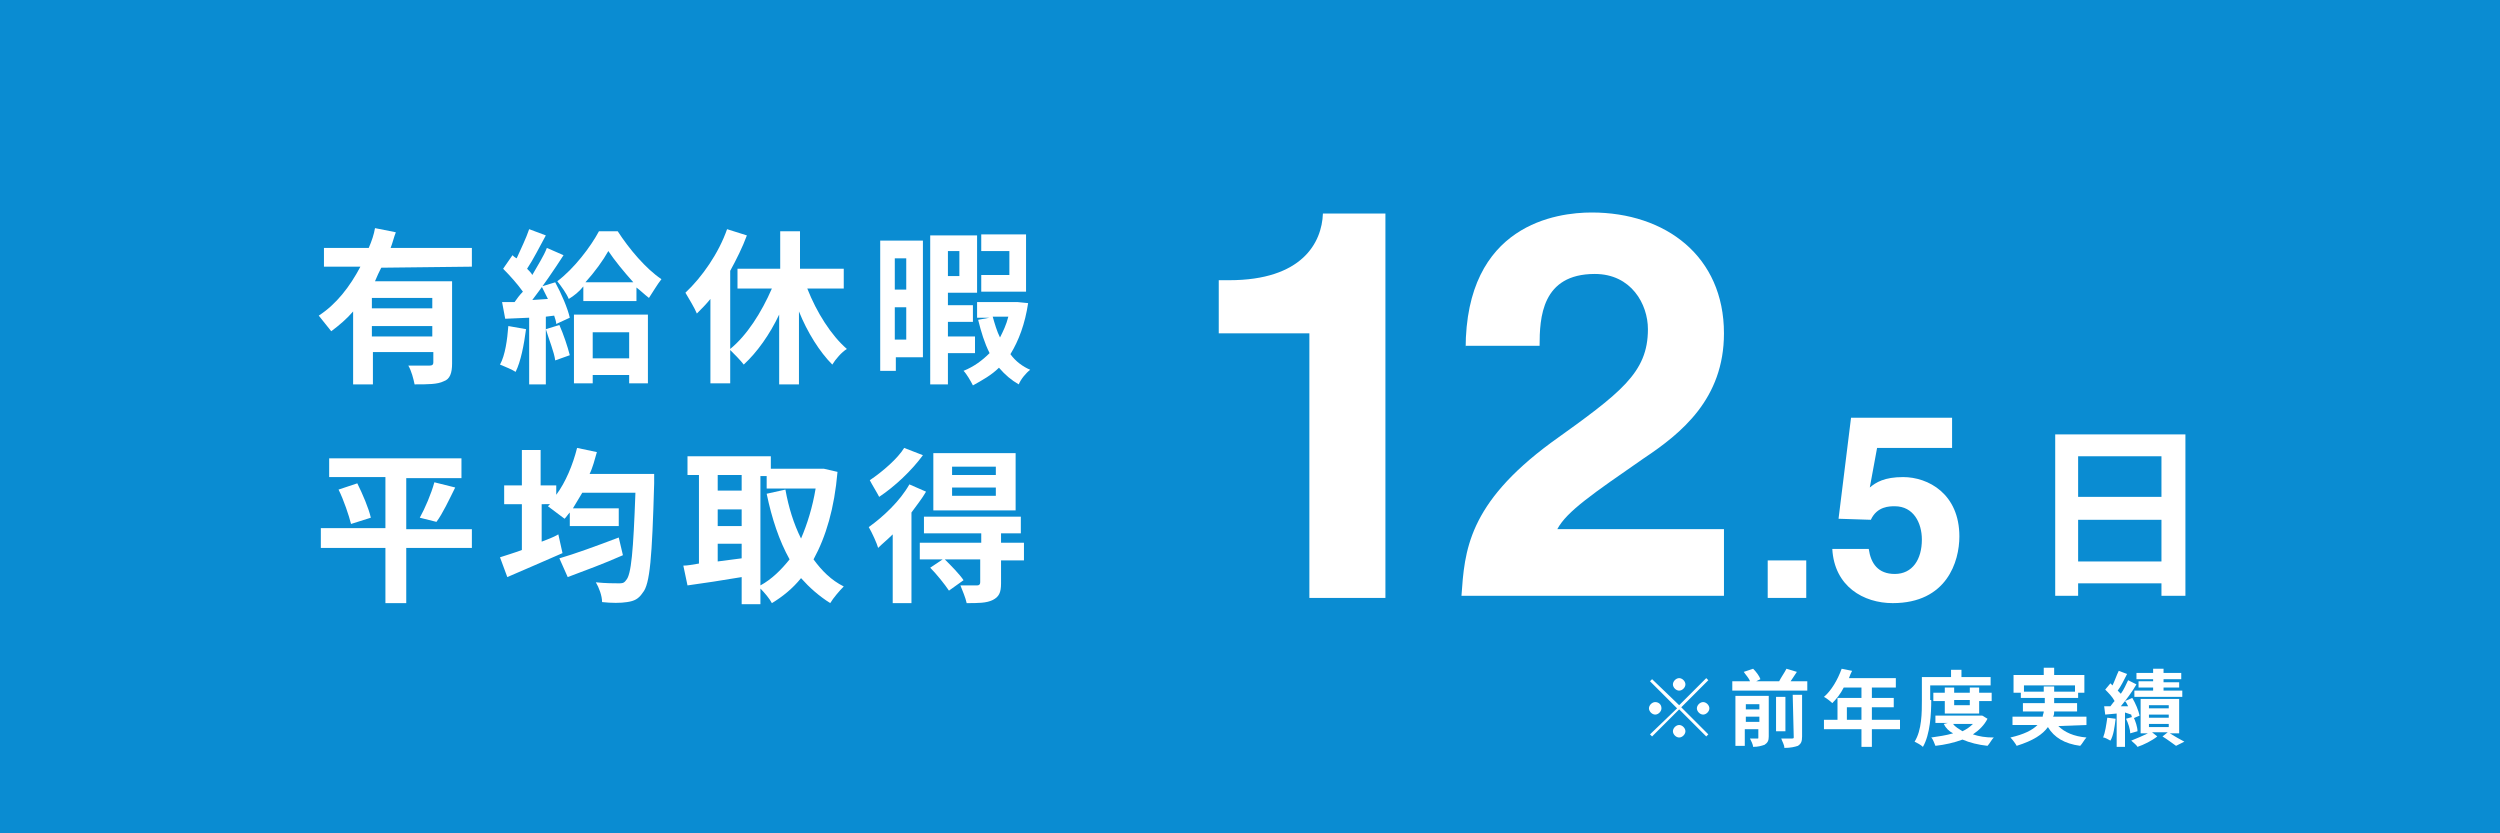 <?xml version="1.0" encoding="utf-8"?>
<!-- Generator: Adobe Illustrator 27.2.0, SVG Export Plug-In . SVG Version: 6.00 Build 0)  -->
<svg version="1.1" id="レイヤー_1" xmlns="http://www.w3.org/2000/svg" xmlns:xlink="http://www.w3.org/1999/xlink" x="0px"
	 y="0px" viewBox="0 0 240 80" style="enable-background:new 0 0 240 80;" xml:space="preserve">
<style type="text/css">
	.st0{fill:#0A8CD2;}
	.st1{fill:#FFFFFF;}
</style>
<rect x="-1" y="-1" class="st0" width="242" height="82"/>
<g>
	<path class="st1" d="M209.8,41.7v15.5h-2.3V56h-8v1.2h-2.2V41.7H209.8z M199.5,43.8v3.9h8v-3.9H199.5z M207.5,53.9v-4h-8v4H207.5z"
		/>
</g>
<g>
	<path class="st1" d="M36.6,25.7c-0.2,0.4-0.4,0.8-0.6,1.3h7.4v7.9c0,0.9-0.2,1.5-0.8,1.7c-0.6,0.3-1.5,0.3-2.8,0.3
		c-0.1-0.5-0.3-1.3-0.6-1.8c0.8,0,1.7,0,2,0s0.4-0.1,0.4-0.3v-1h-5.8v3.1h-1.9v-7c-0.6,0.7-1.3,1.3-2.1,1.9
		c-0.3-0.4-0.9-1.1-1.2-1.5c1.7-1.1,3-2.8,4-4.7h-3.5v-1.8h4.3c0.3-0.7,0.5-1.3,0.6-1.9l2,0.4c-0.2,0.5-0.3,1-0.5,1.5h7.8v1.8
		L36.6,25.7L36.6,25.7z M41.5,28.6h-5.8v1h5.8V28.6z M41.5,32.3v-1h-5.8v1H41.5z"/>
	<path class="st1" d="M50.5,31.6c-0.2,1.5-0.5,3.1-1,4.1c-0.3-0.2-1-0.5-1.5-0.7c0.5-0.9,0.7-2.4,0.8-3.7L50.5,31.6z M53.3,27.1
		c0.6,1.1,1.2,2.5,1.4,3.4l-1.3,0.6c0-0.2-0.1-0.5-0.2-0.8l-0.8,0.1v6.5h-1.6v-6.4l-2.3,0.1L48.2,29h1.2c0.2-0.3,0.5-0.7,0.8-1
		c-0.5-0.7-1.2-1.5-1.9-2.2l0.9-1.3c0.1,0.1,0.2,0.2,0.4,0.3c0.4-0.9,0.9-1.9,1.2-2.8l1.6,0.6c-0.6,1.1-1.2,2.3-1.8,3.2
		c0.2,0.2,0.4,0.4,0.5,0.6c0.5-0.9,1.1-1.8,1.4-2.6l1.6,0.7c-0.9,1.4-2,3-3,4.3l1.5-0.1c-0.2-0.4-0.4-0.8-0.6-1.2L53.3,27.1z
		 M53.7,31.2c0.4,0.9,0.8,2.1,1,2.9l-1.4,0.5c-0.1-0.8-0.6-2-0.9-3L53.7,31.2z M59.3,22.2c1.1,1.7,2.7,3.6,4.2,4.6
		c-0.4,0.5-0.8,1.2-1.2,1.8c-0.4-0.3-0.8-0.7-1.2-1v1.3H56v-1.4c-0.4,0.5-0.9,0.9-1.4,1.2c-0.2-0.5-0.7-1.2-1.1-1.7
		c1.6-1.2,3.2-3.3,4-4.8H59.3z M55.1,30.2h7.1v6.6h-1.8V36h-3.5v0.8h-1.8V30.2z M60.8,27.1c-0.9-1-1.8-2.1-2.4-3
		c-0.5,0.9-1.3,2-2.2,3H60.8z M56.9,31.9v2.5h3.5v-2.5C60.4,31.9,56.9,31.9,56.9,31.9z"/>
	<path class="st1" d="M77.5,27.7c0.9,2.3,2.3,4.5,3.8,5.8c-0.5,0.3-1.1,1-1.4,1.5c-1.2-1.2-2.4-3.1-3.2-5.1v7h-1.9v-6.7
		c-0.9,1.9-2.1,3.6-3.4,4.8c-0.3-0.4-0.9-1-1.3-1.4v3.2h-1.9v-8.1c-0.4,0.5-0.9,1-1.3,1.4c-0.2-0.5-0.8-1.5-1.1-2
		c1.6-1.5,3.2-3.8,4-6.1l1.9,0.6c-0.4,1.1-1,2.3-1.6,3.4v7.5c1.6-1.3,3-3.5,4-5.8h-3.3v-1.9h4.1v-3.6h1.9v3.6H81v1.9H77.5z"/>
	<path class="st1" d="M88.6,34.3H86v1.3h-1.5V23.1h4.1V34.3z M85.9,24.8v3H87v-3H85.9z M87,32.6v-3.1h-1.1v3.1H87z M91,33.8v3.1
		h-1.7V22.6h4.5v5.5H91v1.2h2.4v1.6H91v1.4h2.6v1.6H91V33.8z M91,24.1v2.4h1.1v-2.4H91z M98.7,29.1c-0.3,2-0.9,3.6-1.7,4.9
		c0.5,0.7,1.2,1.2,1.9,1.5c-0.4,0.3-0.9,0.9-1.1,1.4c-0.7-0.4-1.3-0.9-1.9-1.6c-0.7,0.7-1.6,1.2-2.5,1.7c-0.2-0.4-0.6-1.1-0.9-1.4
		c1-0.4,1.8-1,2.5-1.7c-0.5-1-0.8-2-1.1-3.2l1.1-0.2h-1.2V29h3.6h0.3L98.7,29.1z M98.5,28h-4.3v-1.6h2.7v-2.3h-2.7v-1.6h4.3V28z
		 M95.3,30.4c0.2,0.7,0.4,1.4,0.7,2c0.3-0.6,0.6-1.2,0.8-2C96.8,30.4,95.3,30.4,95.3,30.4z"/>
	<path class="st1" d="M45.3,52.6H39v5.3h-2v-5.3h-6.2v-1.9H37v-4.9h-5.4V44h12.7v1.9H39v4.9h6.3V52.6z M34.3,46.4
		c0.5,1,1.1,2.4,1.3,3.3l-1.9,0.6C33.5,49.5,33,48,32.5,47L34.3,46.4z M40.3,49.7c0.5-0.9,1.1-2.3,1.4-3.4l2,0.5
		c-0.6,1.2-1.2,2.5-1.8,3.3L40.3,49.7z"/>
	<path class="st1" d="M62.8,45.5c0,0,0,0.7,0,0.9c-0.2,7.1-0.4,9.7-1.1,10.5c-0.4,0.6-0.8,0.8-1.5,0.9c-0.6,0.1-1.5,0.1-2.4,0
		c0-0.6-0.3-1.4-0.6-1.9C58.1,56,59,56,59.4,56c0.3,0,0.5,0,0.7-0.3c0.5-0.5,0.7-2.8,0.9-8.4h-5.1c-0.3,0.5-0.6,1-0.9,1.5h4.4v1.7
		h-4.7v-1.3c-0.2,0.2-0.3,0.4-0.5,0.6c-0.4-0.3-1.2-0.9-1.6-1.2l0.2-0.2H52V52c0.5-0.2,1.1-0.4,1.6-0.7l0.4,1.8
		c-1.8,0.8-3.7,1.6-5.3,2.3L48,53.5c0.6-0.2,1.3-0.4,2.1-0.7v-4.4h-1.7v-1.8h1.7v-3.4h1.8v3.4h1.5v0.9c0.9-1.2,1.6-2.9,2-4.5
		l1.9,0.4c-0.2,0.7-0.4,1.5-0.7,2.1H62.8z M59.8,53.3c-1.8,0.8-3.7,1.5-5.3,2.1l-0.8-1.8c1.4-0.4,3.6-1.2,5.7-2L59.8,53.3z"/>
	<path class="st1" d="M80.4,45.3c-0.3,3.5-1.1,6.2-2.3,8.4c0.8,1.1,1.7,2,2.9,2.6c-0.4,0.4-1,1.1-1.3,1.6c-1.1-0.7-2-1.5-2.8-2.4
		c-0.8,1-1.8,1.8-2.8,2.4c-0.2-0.4-0.7-1-1.1-1.4V58h-1.8v-2.6c-1.8,0.3-3.7,0.6-5.2,0.8l-0.4-1.9c0.4,0,0.9-0.1,1.5-0.2v-8.5H66
		v-1.8h8V45h4.8h0.3L80.4,45.3z M68.9,45.6v1.5h2.3v-1.5H68.9z M68.9,50.5h2.3v-1.6h-2.3V50.5z M68.9,53.9c0.7-0.1,1.5-0.2,2.3-0.3
		v-1.4h-2.3V53.9z M73,56.2c1.1-0.6,2-1.5,2.8-2.5c-1-1.8-1.7-3.9-2.2-6.3l1.8-0.4c0.3,1.7,0.8,3.3,1.5,4.7c0.6-1.4,1.1-3,1.4-4.8
		h-4.7v-1.2H73V56.2z"/>
	<path class="st1" d="M88.9,47.2c-0.4,0.7-0.9,1.3-1.4,2v8.7h-1.8v-6.6c-0.5,0.5-1,0.9-1.4,1.3c-0.1-0.4-0.6-1.5-0.9-2
		c1.4-1,3-2.5,3.9-4.1L88.9,47.2z M88.6,43.7c-1.1,1.5-2.7,3-4.2,4c-0.2-0.4-0.7-1.2-0.9-1.6c1.2-0.8,2.7-2.1,3.3-3.1L88.6,43.7z
		 M98.3,53.8h-2.2V56c0,0.9-0.2,1.3-0.8,1.6c-0.6,0.3-1.4,0.3-2.5,0.3c-0.1-0.5-0.4-1.2-0.6-1.7c0.7,0,1.4,0,1.6,0s0.3-0.1,0.3-0.3
		v-2.2h-3.4c0.6,0.6,1.4,1.4,1.8,2l-1.4,1c-0.4-0.6-1.2-1.6-1.8-2.2l1.2-0.8h-2.2v-1.6h5.9v-0.9h-5.5v-1.6H98v1.6h-1.9v0.9h2.2
		L98.3,53.8z M97.5,49h-7.9v-5.5h7.9V49z M95.6,44.8h-4.2v0.8h4.2V44.8z M95.6,46.8h-4.2v0.8h4.2V46.8z"/>
</g>
<g>
	<path class="st1" d="M161.2,67.7l2.6-2.6l0.2,0.2l-2.6,2.6l2.6,2.6l-0.2,0.2l-2.6-2.6l-2.6,2.6l-0.2-0.2L161,68l-2.6-2.6l0.2-0.2
		L161.2,67.7z M159.5,68c0,0.3-0.3,0.6-0.6,0.6s-0.6-0.3-0.6-0.6s0.3-0.6,0.6-0.6S159.5,67.6,159.5,68z M161.2,66.3
		c-0.3,0-0.6-0.3-0.6-0.6s0.3-0.6,0.6-0.6s0.6,0.3,0.6,0.6S161.5,66.3,161.2,66.3z M161.2,69.6c0.3,0,0.6,0.3,0.6,0.6
		c0,0.3-0.3,0.6-0.6,0.6s-0.6-0.3-0.6-0.6C160.6,69.9,160.9,69.6,161.2,69.6z M162.9,68c0-0.3,0.3-0.6,0.6-0.6s0.6,0.3,0.6,0.6
		s-0.3,0.6-0.6,0.6S162.9,68.3,162.9,68z"/>
	<path class="st1" d="M173.5,65.4v0.9h-7.2v-0.9h1.7c-0.1-0.3-0.4-0.6-0.6-0.9l0.9-0.3c0.3,0.3,0.6,0.7,0.7,1l-0.4,0.2h2.2
		c0.2-0.4,0.5-0.8,0.7-1.2l1,0.3c-0.2,0.3-0.4,0.6-0.6,0.9H173.5z M169.8,70.7c0,0.4-0.1,0.6-0.4,0.8c-0.3,0.1-0.6,0.2-1.1,0.2
		c0-0.2-0.2-0.6-0.3-0.8c0.3,0,0.6,0,0.7,0c0.1,0,0.1,0,0.1-0.1V70h-1.3v1.6h-0.9v-4.8h3.2V70.7z M167.6,67.6v0.5h1.3v-0.5H167.6z
		 M168.9,69.3v-0.5h-1.3v0.5H168.9z M171.4,70.2h-0.9v-3.3h0.9V70.2z M172.1,66.7h0.9v4c0,0.5-0.1,0.7-0.4,0.9
		c-0.3,0.1-0.7,0.2-1.3,0.2c0-0.3-0.2-0.6-0.3-0.9c0.4,0,0.8,0,1,0c0.1,0,0.2,0,0.2-0.1L172.1,66.7L172.1,66.7z"/>
	<path class="st1" d="M182.4,70h-2.7v1.7h-1V70h-3.6v-0.9h1.3V67h2.3v-1H177c-0.3,0.6-0.7,1.1-1.1,1.5c-0.2-0.2-0.6-0.5-0.8-0.6
		c0.7-0.6,1.3-1.6,1.7-2.7l1,0.2c-0.1,0.2-0.2,0.4-0.3,0.7h4.5V66h-2.3v1h2.1v0.9h-2.1v1.2h2.7L182.4,70L182.4,70z M178.7,69.1v-1.2
		h-1.4v1.2H178.7z"/>
	<path class="st1" d="M185.4,67.2c0,1.3-0.1,3.3-0.8,4.5c-0.2-0.2-0.6-0.4-0.8-0.5c0.7-1.1,0.7-2.8,0.7-4V65h2.8v-0.7h1V65h2.8v0.8
		h-5.8v1.4H185.4z M190.8,69c-0.3,0.6-0.8,1.1-1.4,1.5c0.6,0.2,1.2,0.3,2,0.3c-0.2,0.2-0.4,0.6-0.6,0.8c-0.9-0.1-1.7-0.3-2.4-0.6
		c-0.8,0.3-1.7,0.5-2.6,0.6c-0.1-0.2-0.2-0.6-0.4-0.8c0.7-0.1,1.4-0.2,2.1-0.4c-0.4-0.2-0.7-0.5-0.9-0.9l0.4-0.1h-1.2v-0.7h4.3h0.2
		L190.8,69z M186.7,68.5v-1.2h-1.1v-0.8h1.1V66h0.9v0.5h1.5V66h0.9v0.5h1.2v0.8H190v1.2H186.7z M187.5,69.5c0.2,0.3,0.6,0.5,0.9,0.7
		c0.4-0.2,0.7-0.4,1-0.7H187.5z M187.6,67.2v0.5h1.5v-0.5H187.6z"/>
	<path class="st1" d="M197.6,69.7c0.6,0.6,1.5,1,2.7,1.1c-0.2,0.2-0.4,0.6-0.6,0.8c-1.5-0.2-2.5-0.8-3.1-1.8c-0.5,0.7-1.4,1.3-3,1.8
		c-0.1-0.2-0.4-0.6-0.6-0.8c1.3-0.3,2.1-0.7,2.6-1.2h-2.4v-0.8h2.9c0-0.2,0.1-0.3,0.1-0.5h-2v-0.8h2.1V67H194v-0.5h-0.7v-1.7h2.9
		v-0.7h1v0.7h2.9v1.7h-0.6V67h-2.3v0.5h2.2v0.8h-2.2c0,0.2,0,0.3-0.1,0.5h3.2v0.8L197.6,69.7L197.6,69.7z M196.2,66.4v-0.5h1v0.5h2
		v-0.6h-4.9v0.6H196.2z"/>
	<path class="st1" d="M203.1,69c-0.1,0.8-0.2,1.6-0.5,2.1c-0.2-0.1-0.5-0.3-0.7-0.3c0.2-0.5,0.3-1.2,0.4-1.9L203.1,69z M204,68.4
		v3.3h-0.8v-3.2l-1.1,0.1l-0.1-0.8h0.6c0.1-0.1,0.2-0.3,0.4-0.5c-0.2-0.4-0.6-0.8-0.9-1.1l0.5-0.6c0.1,0.1,0.1,0.1,0.2,0.2
		c0.2-0.4,0.4-1,0.6-1.4l0.8,0.3c-0.3,0.6-0.6,1.2-0.9,1.6c0.1,0.1,0.2,0.2,0.3,0.3c0.3-0.4,0.5-0.9,0.7-1.3l0.8,0.4
		c-0.4,0.7-1,1.5-1.5,2.1h0.7c-0.1-0.2-0.2-0.4-0.3-0.5l0.7-0.3c0.3,0.5,0.6,1.2,0.7,1.7l-0.7,0.3c0-0.1-0.1-0.3-0.1-0.4L204,68.4z
		 M204.8,68.8c0.2,0.4,0.4,1,0.4,1.4l-0.7,0.2c0-0.4-0.2-1-0.4-1.4L204.8,68.8z M208.3,70.4c0.5,0.3,1,0.6,1.4,0.8l-0.8,0.4
		c-0.3-0.2-0.8-0.6-1.3-0.9l0.5-0.4h-1.5l0.5,0.4c-0.5,0.4-1.3,0.8-1.9,1c-0.1-0.2-0.4-0.4-0.6-0.6c0.5-0.2,1.2-0.5,1.6-0.7h-0.7
		v-3.3h3.7v3.3C209.2,70.4,208.3,70.4,208.3,70.4z M206.7,65.2h-1.6v-0.6h1.6v-0.4h1v0.4h1.7v0.6h-1.7v0.3h1.5V66h-1.5v0.3h1.8v0.6
		h-4.6v-0.6h1.8V66h-1.4v-0.6h1.4V65.2z M206.3,68h1.9v-0.3h-1.9V68z M206.3,68.9h1.9v-0.3h-1.9V68.9z M206.3,69.8h1.9v-0.3h-1.9
		V69.8z"/>
</g>
<g>
	<path class="st1" d="M117,26.9h1c7,0,8.9-3.6,9-6.4h6v36.9h-7.3V32H117V26.9z"/>
	<path class="st1" d="M140.7,33.5c0-12,8.8-13.1,12.1-13.1c7.1,0,12.7,4.2,12.7,11.6c0,6.3-4.1,9.6-7.7,12c-4.9,3.4-7.4,5.1-8.3,6.8
		h16v6.4h-25.2c0.3-4.3,0.6-8.8,8.6-14.7c6.7-4.8,9.3-6.7,9.3-10.9c0-2.4-1.6-5.3-5.1-5.3c-5.1,0-5.3,4.2-5.3,6.9H140.7z"/>
	<path class="st1" d="M173.4,57.4h-3.7v-3.6h3.7V57.4z"/>
	<path class="st1" d="M179.5,46.8c0.6-0.5,1.4-1,3.2-1c2.4,0,5.4,1.6,5.4,5.7c0,2.4-1.2,6.4-6.4,6.4c-2.8,0-5.6-1.6-5.8-5.2h3.5
		c0.2,1.4,0.9,2.4,2.5,2.4c1.7,0,2.6-1.4,2.6-3.3c0-1.6-0.8-3.2-2.6-3.2c-0.5,0-1.7,0-2.3,1.3l-3.1-0.1l1.2-9.7h9.7v2.9h-7.2
		L179.5,46.8z"/>
</g>
</svg>

